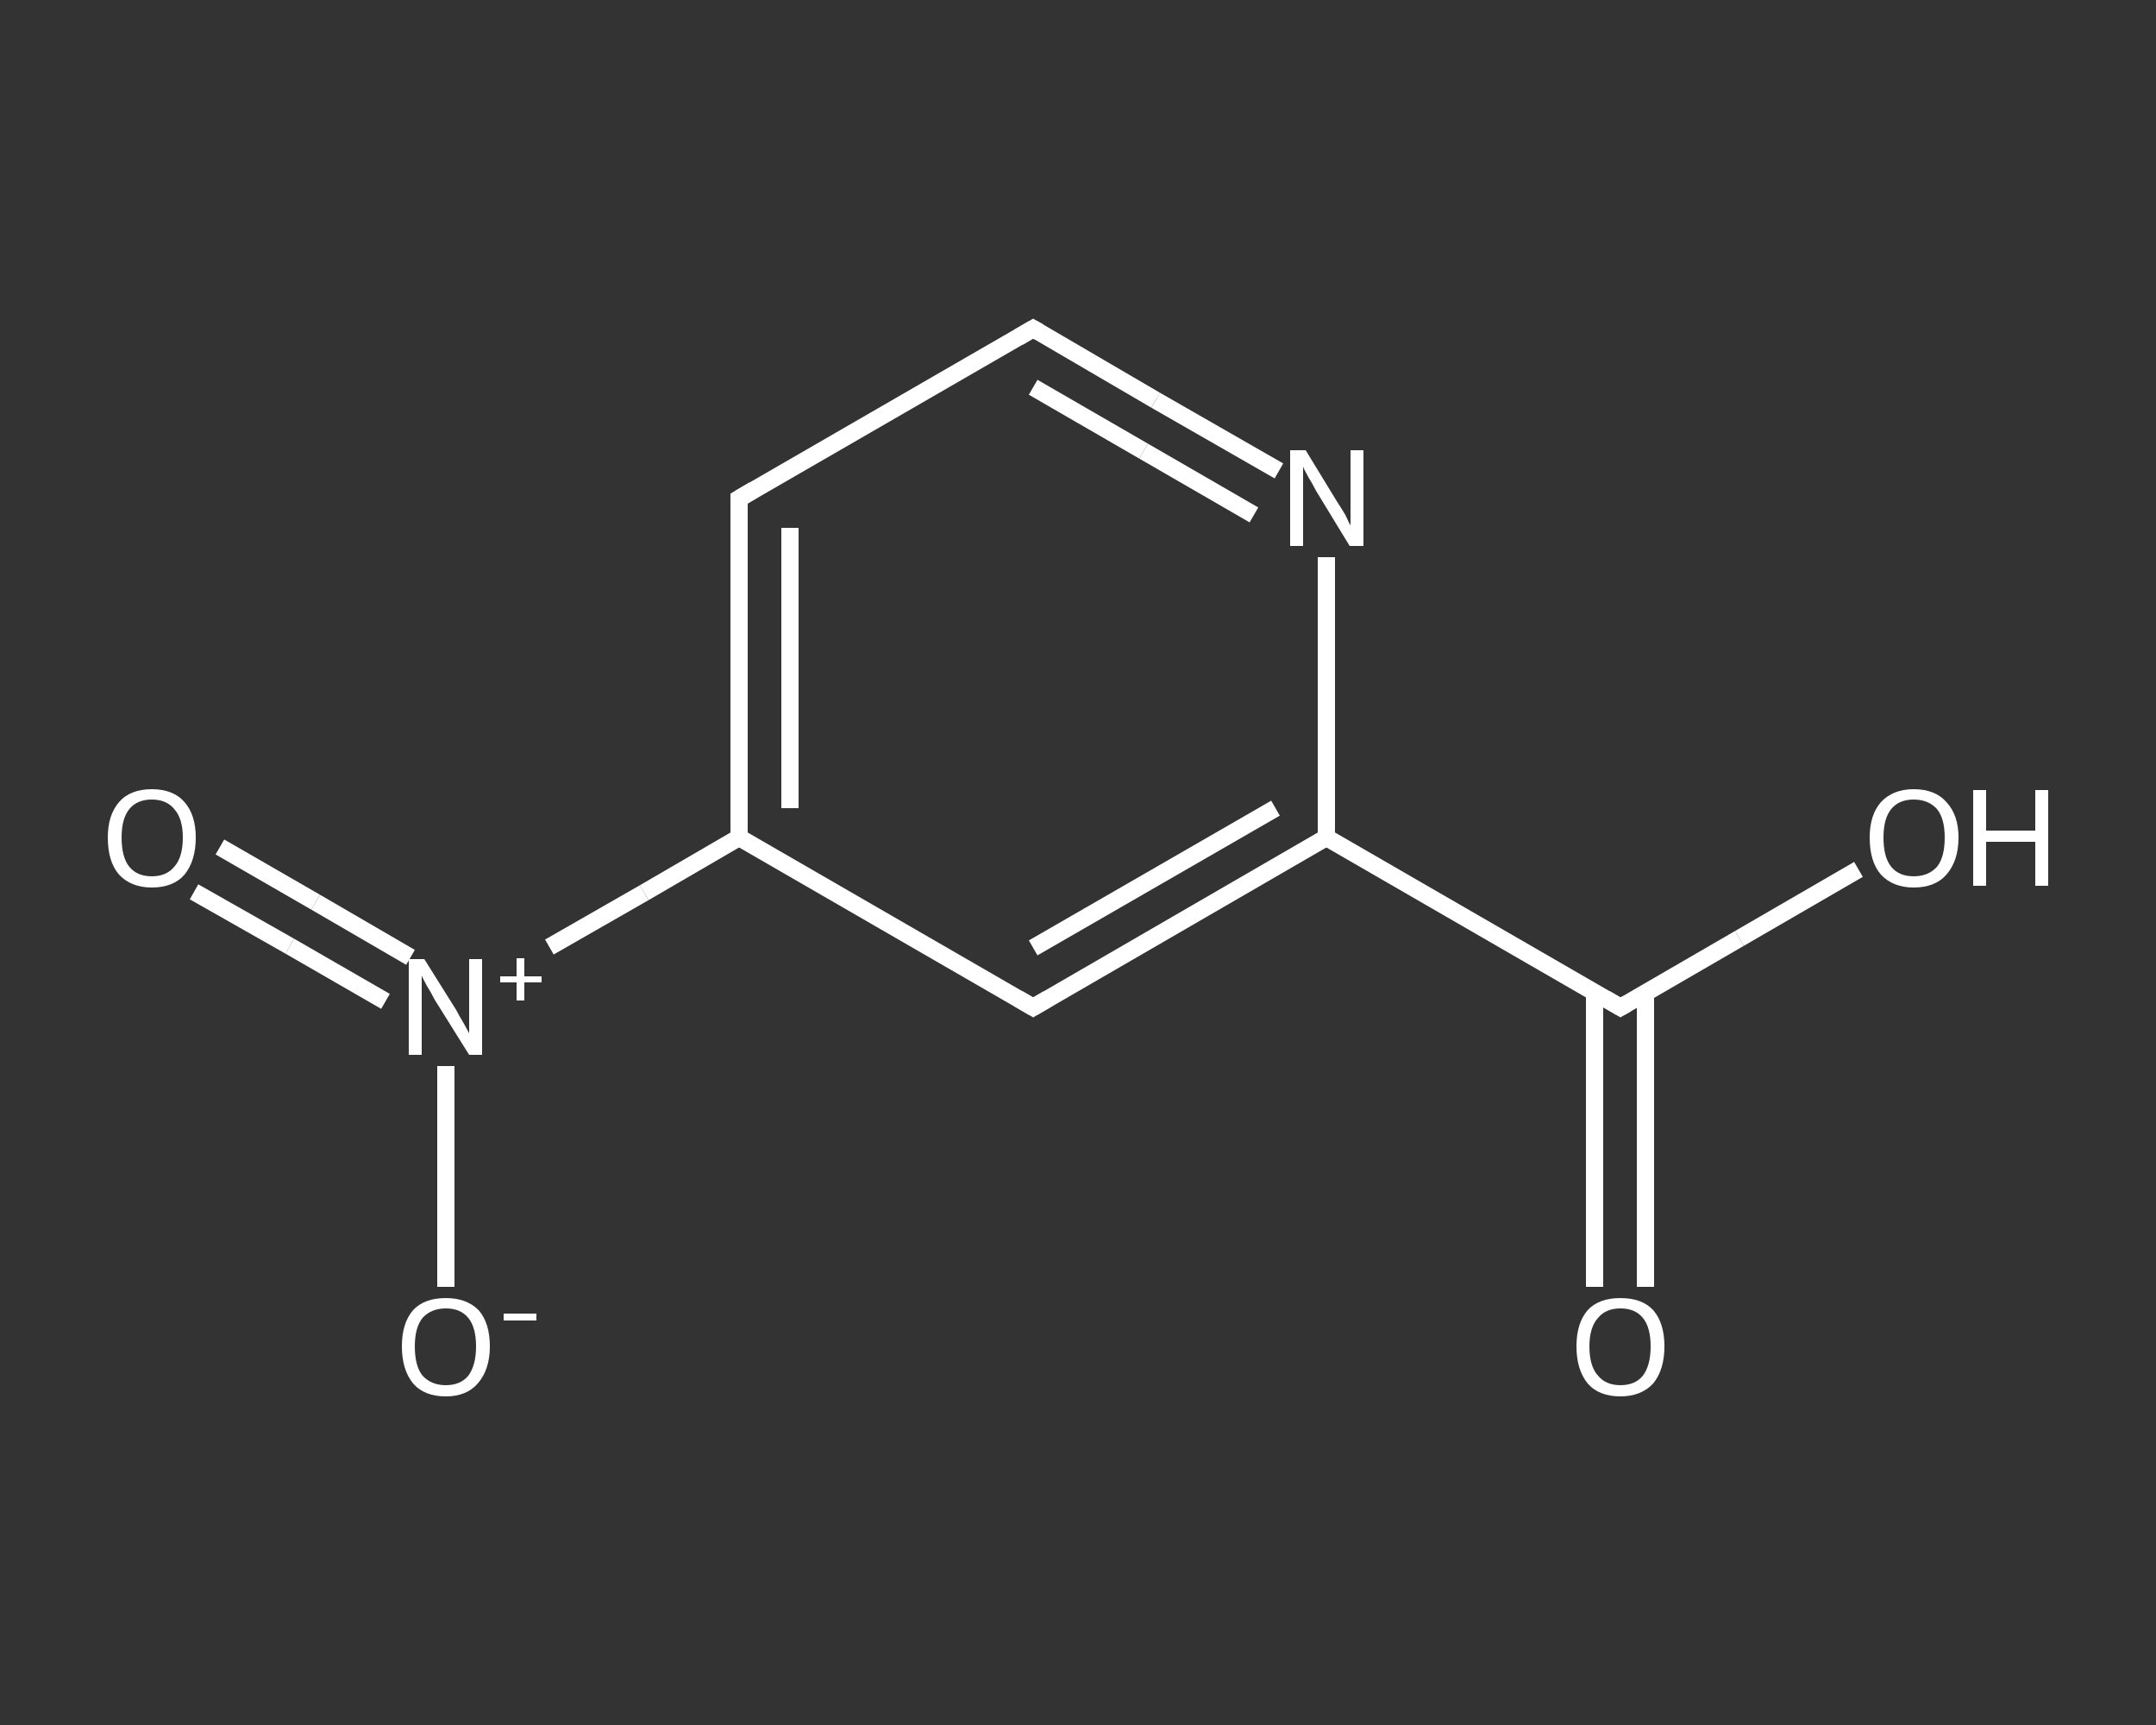 <?xml version='1.0' encoding='iso-8859-1'?>
<svg version='1.1' baseProfile='full'
              xmlns='http://www.w3.org/2000/svg'
                      xmlns:rdkit='http://www.rdkit.org/xml'
                      xmlns:xlink='http://www.w3.org/1999/xlink'
                  xml:space='preserve'
width='250px' height='200px' viewBox='0 0 250 200'>
<rect x="0" y="0" width="250" height="200" fill="#333333" stroke="none"/>
<!-- END OF HEADER -->
<rect style='opacity:1.0;fill:transparent;stroke:none' width='250.0' height='200.0' x='0.0' y='0.0'> </rect>
<path class='bond-0 atom-0 atom-1' d='M 184.9,149.2 L 184.9,132.1' style='fill:none;fill-rule:evenodd;stroke:#FFFFFF;stroke-width:2.0px;stroke-linecap:butt;stroke-linejoin:miter;stroke-opacity:1' />
<path class='bond-0 atom-0 atom-1' d='M 184.9,132.1 L 184.9,115.1' style='fill:none;fill-rule:evenodd;stroke:#FFFFFF;stroke-width:2.0px;stroke-linecap:butt;stroke-linejoin:miter;stroke-opacity:1' />
<path class='bond-0 atom-0 atom-1' d='M 190.8,149.2 L 190.8,132.1' style='fill:none;fill-rule:evenodd;stroke:#FFFFFF;stroke-width:2.0px;stroke-linecap:butt;stroke-linejoin:miter;stroke-opacity:1' />
<path class='bond-0 atom-0 atom-1' d='M 190.8,132.1 L 190.8,115.1' style='fill:none;fill-rule:evenodd;stroke:#FFFFFF;stroke-width:2.0px;stroke-linecap:butt;stroke-linejoin:miter;stroke-opacity:1' />
<path class='bond-1 atom-1 atom-2' d='M 187.9,116.8 L 201.7,108.8' style='fill:none;fill-rule:evenodd;stroke:#FFFFFF;stroke-width:2.0px;stroke-linecap:butt;stroke-linejoin:miter;stroke-opacity:1' />
<path class='bond-1 atom-1 atom-2' d='M 201.7,108.8 L 215.5,100.8' style='fill:none;fill-rule:evenodd;stroke:#FFFFFF;stroke-width:2.0px;stroke-linecap:butt;stroke-linejoin:miter;stroke-opacity:1' />
<path class='bond-2 atom-1 atom-3' d='M 187.9,116.8 L 153.8,97.1' style='fill:none;fill-rule:evenodd;stroke:#FFFFFF;stroke-width:2.0px;stroke-linecap:butt;stroke-linejoin:miter;stroke-opacity:1' />
<path class='bond-3 atom-3 atom-4' d='M 153.8,97.1 L 119.8,116.8' style='fill:none;fill-rule:evenodd;stroke:#FFFFFF;stroke-width:2.0px;stroke-linecap:butt;stroke-linejoin:miter;stroke-opacity:1' />
<path class='bond-3 atom-3 atom-4' d='M 147.9,93.7 L 119.8,109.9' style='fill:none;fill-rule:evenodd;stroke:#FFFFFF;stroke-width:2.0px;stroke-linecap:butt;stroke-linejoin:miter;stroke-opacity:1' />
<path class='bond-4 atom-4 atom-5' d='M 119.8,116.8 L 85.7,97.1' style='fill:none;fill-rule:evenodd;stroke:#FFFFFF;stroke-width:2.0px;stroke-linecap:butt;stroke-linejoin:miter;stroke-opacity:1' />
<path class='bond-5 atom-5 atom-6' d='M 85.7,97.1 L 74.7,103.5' style='fill:none;fill-rule:evenodd;stroke:#FFFFFF;stroke-width:2.0px;stroke-linecap:butt;stroke-linejoin:miter;stroke-opacity:1' />
<path class='bond-5 atom-5 atom-6' d='M 74.7,103.5 L 63.7,109.8' style='fill:none;fill-rule:evenodd;stroke:#FFFFFF;stroke-width:2.0px;stroke-linecap:butt;stroke-linejoin:miter;stroke-opacity:1' />
<path class='bond-6 atom-6 atom-7' d='M 47.6,111.0 L 36.6,104.6' style='fill:none;fill-rule:evenodd;stroke:#FFFFFF;stroke-width:2.0px;stroke-linecap:butt;stroke-linejoin:miter;stroke-opacity:1' />
<path class='bond-6 atom-6 atom-7' d='M 36.6,104.6 L 25.5,98.2' style='fill:none;fill-rule:evenodd;stroke:#FFFFFF;stroke-width:2.0px;stroke-linecap:butt;stroke-linejoin:miter;stroke-opacity:1' />
<path class='bond-6 atom-6 atom-7' d='M 44.7,116.1 L 33.6,109.7' style='fill:none;fill-rule:evenodd;stroke:#FFFFFF;stroke-width:2.0px;stroke-linecap:butt;stroke-linejoin:miter;stroke-opacity:1' />
<path class='bond-6 atom-6 atom-7' d='M 33.6,109.7 L 22.5,103.4' style='fill:none;fill-rule:evenodd;stroke:#FFFFFF;stroke-width:2.0px;stroke-linecap:butt;stroke-linejoin:miter;stroke-opacity:1' />
<path class='bond-7 atom-6 atom-8' d='M 51.7,123.6 L 51.7,136.4' style='fill:none;fill-rule:evenodd;stroke:#FFFFFF;stroke-width:2.0px;stroke-linecap:butt;stroke-linejoin:miter;stroke-opacity:1' />
<path class='bond-7 atom-6 atom-8' d='M 51.7,136.4 L 51.7,149.2' style='fill:none;fill-rule:evenodd;stroke:#FFFFFF;stroke-width:2.0px;stroke-linecap:butt;stroke-linejoin:miter;stroke-opacity:1' />
<path class='bond-8 atom-5 atom-9' d='M 85.7,97.1 L 85.7,57.8' style='fill:none;fill-rule:evenodd;stroke:#FFFFFF;stroke-width:2.0px;stroke-linecap:butt;stroke-linejoin:miter;stroke-opacity:1' />
<path class='bond-8 atom-5 atom-9' d='M 91.6,93.7 L 91.6,61.2' style='fill:none;fill-rule:evenodd;stroke:#FFFFFF;stroke-width:2.0px;stroke-linecap:butt;stroke-linejoin:miter;stroke-opacity:1' />
<path class='bond-9 atom-9 atom-10' d='M 85.7,57.8 L 119.8,38.1' style='fill:none;fill-rule:evenodd;stroke:#FFFFFF;stroke-width:2.0px;stroke-linecap:butt;stroke-linejoin:miter;stroke-opacity:1' />
<path class='bond-10 atom-10 atom-11' d='M 119.8,38.1 L 134.0,46.4' style='fill:none;fill-rule:evenodd;stroke:#FFFFFF;stroke-width:2.0px;stroke-linecap:butt;stroke-linejoin:miter;stroke-opacity:1' />
<path class='bond-10 atom-10 atom-11' d='M 134.0,46.4 L 148.3,54.6' style='fill:none;fill-rule:evenodd;stroke:#FFFFFF;stroke-width:2.0px;stroke-linecap:butt;stroke-linejoin:miter;stroke-opacity:1' />
<path class='bond-10 atom-10 atom-11' d='M 119.8,44.9 L 132.6,52.3' style='fill:none;fill-rule:evenodd;stroke:#FFFFFF;stroke-width:2.0px;stroke-linecap:butt;stroke-linejoin:miter;stroke-opacity:1' />
<path class='bond-10 atom-10 atom-11' d='M 132.6,52.3 L 145.4,59.7' style='fill:none;fill-rule:evenodd;stroke:#FFFFFF;stroke-width:2.0px;stroke-linecap:butt;stroke-linejoin:miter;stroke-opacity:1' />
<path class='bond-11 atom-11 atom-3' d='M 153.8,64.6 L 153.8,80.9' style='fill:none;fill-rule:evenodd;stroke:#FFFFFF;stroke-width:2.0px;stroke-linecap:butt;stroke-linejoin:miter;stroke-opacity:1' />
<path class='bond-11 atom-11 atom-3' d='M 153.8,80.9 L 153.8,97.1' style='fill:none;fill-rule:evenodd;stroke:#FFFFFF;stroke-width:2.0px;stroke-linecap:butt;stroke-linejoin:miter;stroke-opacity:1' />
<path d='M 188.6,116.4 L 187.9,116.8 L 186.2,115.8' style='fill:none;stroke:#FFFFFF;stroke-width:2.0px;stroke-linecap:butt;stroke-linejoin:miter;stroke-opacity:1;' />
<path d='M 121.5,115.8 L 119.8,116.8 L 118.1,115.8' style='fill:none;stroke:#FFFFFF;stroke-width:2.0px;stroke-linecap:butt;stroke-linejoin:miter;stroke-opacity:1;' />
<path d='M 85.7,59.7 L 85.7,57.8 L 87.4,56.8' style='fill:none;stroke:#FFFFFF;stroke-width:2.0px;stroke-linecap:butt;stroke-linejoin:miter;stroke-opacity:1;' />
<path d='M 118.1,39.1 L 119.8,38.1 L 120.5,38.5' style='fill:none;stroke:#FFFFFF;stroke-width:2.0px;stroke-linecap:butt;stroke-linejoin:miter;stroke-opacity:1;' />
<path class='atom-0' d='M 182.8 156.1
Q 182.8 153.4, 184.1 151.9
Q 185.4 150.5, 187.9 150.5
Q 190.4 150.5, 191.7 151.9
Q 193.0 153.4, 193.0 156.1
Q 193.0 158.8, 191.7 160.4
Q 190.3 161.9, 187.9 161.9
Q 185.4 161.9, 184.1 160.4
Q 182.8 158.8, 182.8 156.1
M 187.9 160.6
Q 189.6 160.6, 190.5 159.5
Q 191.4 158.3, 191.4 156.1
Q 191.4 153.9, 190.5 152.8
Q 189.6 151.7, 187.9 151.7
Q 186.2 151.7, 185.3 152.8
Q 184.3 153.9, 184.3 156.1
Q 184.3 158.4, 185.3 159.5
Q 186.2 160.6, 187.9 160.6
' fill='#FFFFFF'/>
<path class='atom-2' d='M 216.8 97.1
Q 216.8 94.5, 218.1 93.0
Q 219.5 91.5, 221.9 91.5
Q 224.4 91.5, 225.7 93.0
Q 227.1 94.5, 227.1 97.1
Q 227.1 99.8, 225.7 101.4
Q 224.4 102.9, 221.9 102.9
Q 219.5 102.9, 218.1 101.4
Q 216.8 99.9, 216.8 97.1
M 221.9 101.6
Q 223.6 101.6, 224.6 100.5
Q 225.5 99.4, 225.5 97.1
Q 225.5 94.9, 224.6 93.8
Q 223.6 92.7, 221.9 92.7
Q 220.2 92.7, 219.3 93.8
Q 218.4 94.9, 218.4 97.1
Q 218.4 99.4, 219.3 100.5
Q 220.2 101.6, 221.9 101.6
' fill='#FFFFFF'/>
<path class='atom-2' d='M 228.8 91.6
L 230.3 91.6
L 230.3 96.3
L 236.0 96.3
L 236.0 91.6
L 237.5 91.6
L 237.5 102.7
L 236.0 102.7
L 236.0 97.6
L 230.3 97.6
L 230.3 102.7
L 228.8 102.7
L 228.8 91.6
' fill='#FFFFFF'/>
<path class='atom-6' d='M 49.2 111.2
L 52.9 117.1
Q 53.2 117.7, 53.8 118.7
Q 54.4 119.8, 54.4 119.8
L 54.4 111.2
L 55.9 111.2
L 55.9 122.3
L 54.4 122.3
L 50.4 115.9
Q 50.0 115.1, 49.5 114.3
Q 49.0 113.4, 48.9 113.1
L 48.9 122.3
L 47.4 122.3
L 47.4 111.2
L 49.2 111.2
' fill='#FFFFFF'/>
<path class='atom-6' d='M 58.0 113.2
L 59.9 113.2
L 59.9 111.1
L 60.8 111.1
L 60.8 113.2
L 62.8 113.2
L 62.8 113.9
L 60.8 113.9
L 60.8 116.0
L 59.9 116.0
L 59.9 113.9
L 58.0 113.9
L 58.0 113.2
' fill='#FFFFFF'/>
<path class='atom-7' d='M 12.5 97.1
Q 12.5 94.5, 13.8 93.0
Q 15.1 91.5, 17.6 91.5
Q 20.1 91.5, 21.4 93.0
Q 22.7 94.5, 22.7 97.1
Q 22.7 99.8, 21.4 101.4
Q 20.1 102.9, 17.6 102.9
Q 15.2 102.9, 13.8 101.4
Q 12.5 99.9, 12.5 97.1
M 17.6 101.6
Q 19.3 101.6, 20.2 100.5
Q 21.2 99.4, 21.2 97.1
Q 21.2 94.9, 20.2 93.8
Q 19.3 92.7, 17.6 92.7
Q 15.9 92.7, 15.0 93.8
Q 14.1 94.9, 14.1 97.1
Q 14.1 99.4, 15.0 100.5
Q 15.9 101.6, 17.6 101.6
' fill='#FFFFFF'/>
<path class='atom-8' d='M 46.6 156.1
Q 46.6 153.4, 47.9 151.9
Q 49.2 150.5, 51.7 150.5
Q 54.1 150.5, 55.5 151.9
Q 56.8 153.4, 56.8 156.1
Q 56.8 158.8, 55.4 160.4
Q 54.1 161.9, 51.7 161.9
Q 49.2 161.9, 47.9 160.4
Q 46.6 158.8, 46.6 156.1
M 51.7 160.6
Q 53.4 160.6, 54.3 159.5
Q 55.2 158.3, 55.2 156.1
Q 55.2 153.9, 54.3 152.8
Q 53.4 151.7, 51.7 151.7
Q 50.0 151.7, 49.0 152.8
Q 48.1 153.9, 48.1 156.1
Q 48.1 158.4, 49.0 159.5
Q 50.0 160.6, 51.7 160.6
' fill='#FFFFFF'/>
<path class='atom-8' d='M 58.4 152.3
L 62.2 152.3
L 62.2 153.1
L 58.4 153.1
L 58.4 152.3
' fill='#FFFFFF'/>
<path class='atom-11' d='M 151.4 52.2
L 155.0 58.1
Q 155.4 58.7, 156.0 59.7
Q 156.5 60.8, 156.6 60.9
L 156.6 52.2
L 158.1 52.2
L 158.1 63.3
L 156.5 63.3
L 152.6 56.9
Q 152.2 56.1, 151.7 55.3
Q 151.2 54.4, 151.1 54.1
L 151.1 63.3
L 149.6 63.3
L 149.6 52.2
L 151.4 52.2
' fill='#FFFFFF'/>
</svg>
